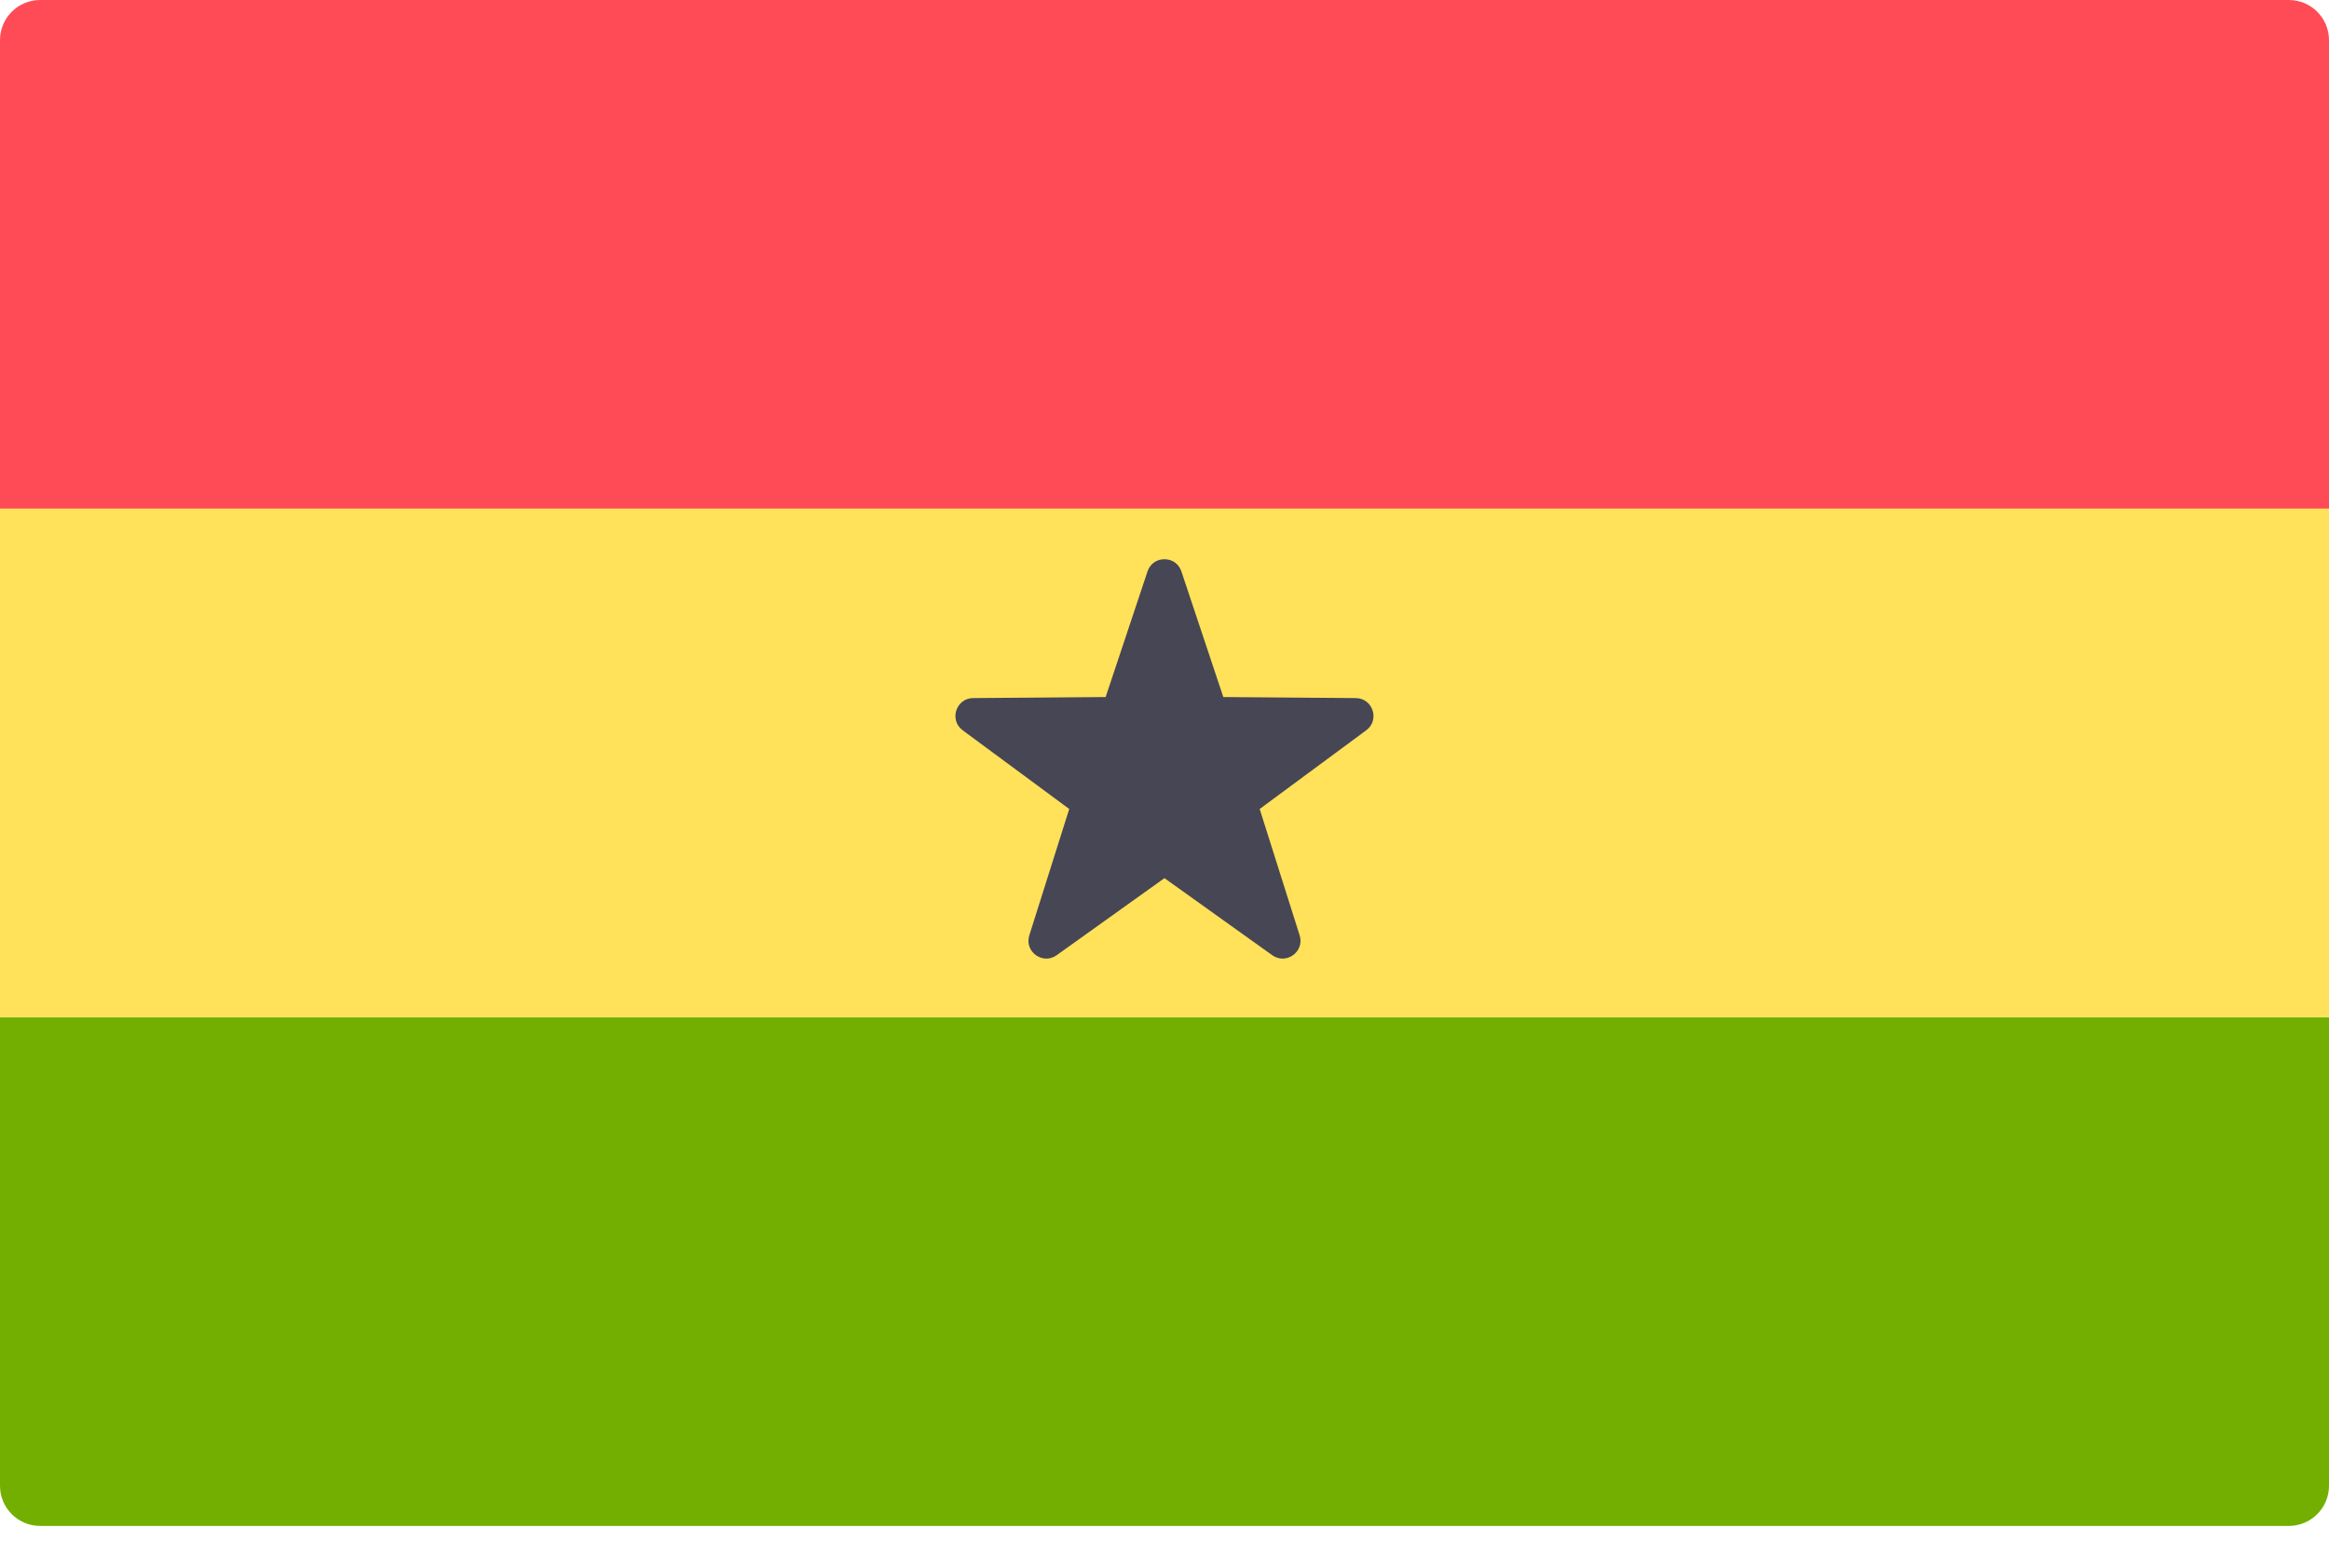<svg width="52" height="35" viewBox="0 0 52 35" fill="none" xmlns="http://www.w3.org/2000/svg">
<path d="M52 11.356H0V0.897C0 0.401 0.401 0 0.897 0H51.103C51.599 0 52 0.401 52 0.897L52 11.356Z" fill="#FF4B55"/>
<path d="M51.103 34.067H0.897C0.401 34.067 0 33.666 0 33.171V22.711H52V33.171C52 33.666 51.598 34.067 51.103 34.067Z" fill="#73AF00"/>
<path d="M52 11.355H0V22.711H52V11.355Z" fill="#FFE15A"/>
<path d="M26.377 12.757L27.313 15.562L30.27 15.585C30.653 15.588 30.812 16.077 30.504 16.304L28.125 18.061L29.017 20.881C29.133 21.246 28.717 21.548 28.405 21.325L25.999 19.605L23.593 21.325C23.282 21.548 22.866 21.246 22.982 20.881L23.873 18.061L21.494 16.304C21.187 16.077 21.345 15.588 21.728 15.585L24.686 15.562L25.621 12.757C25.742 12.394 26.256 12.394 26.377 12.757Z" fill="#464655"/>
</svg>

